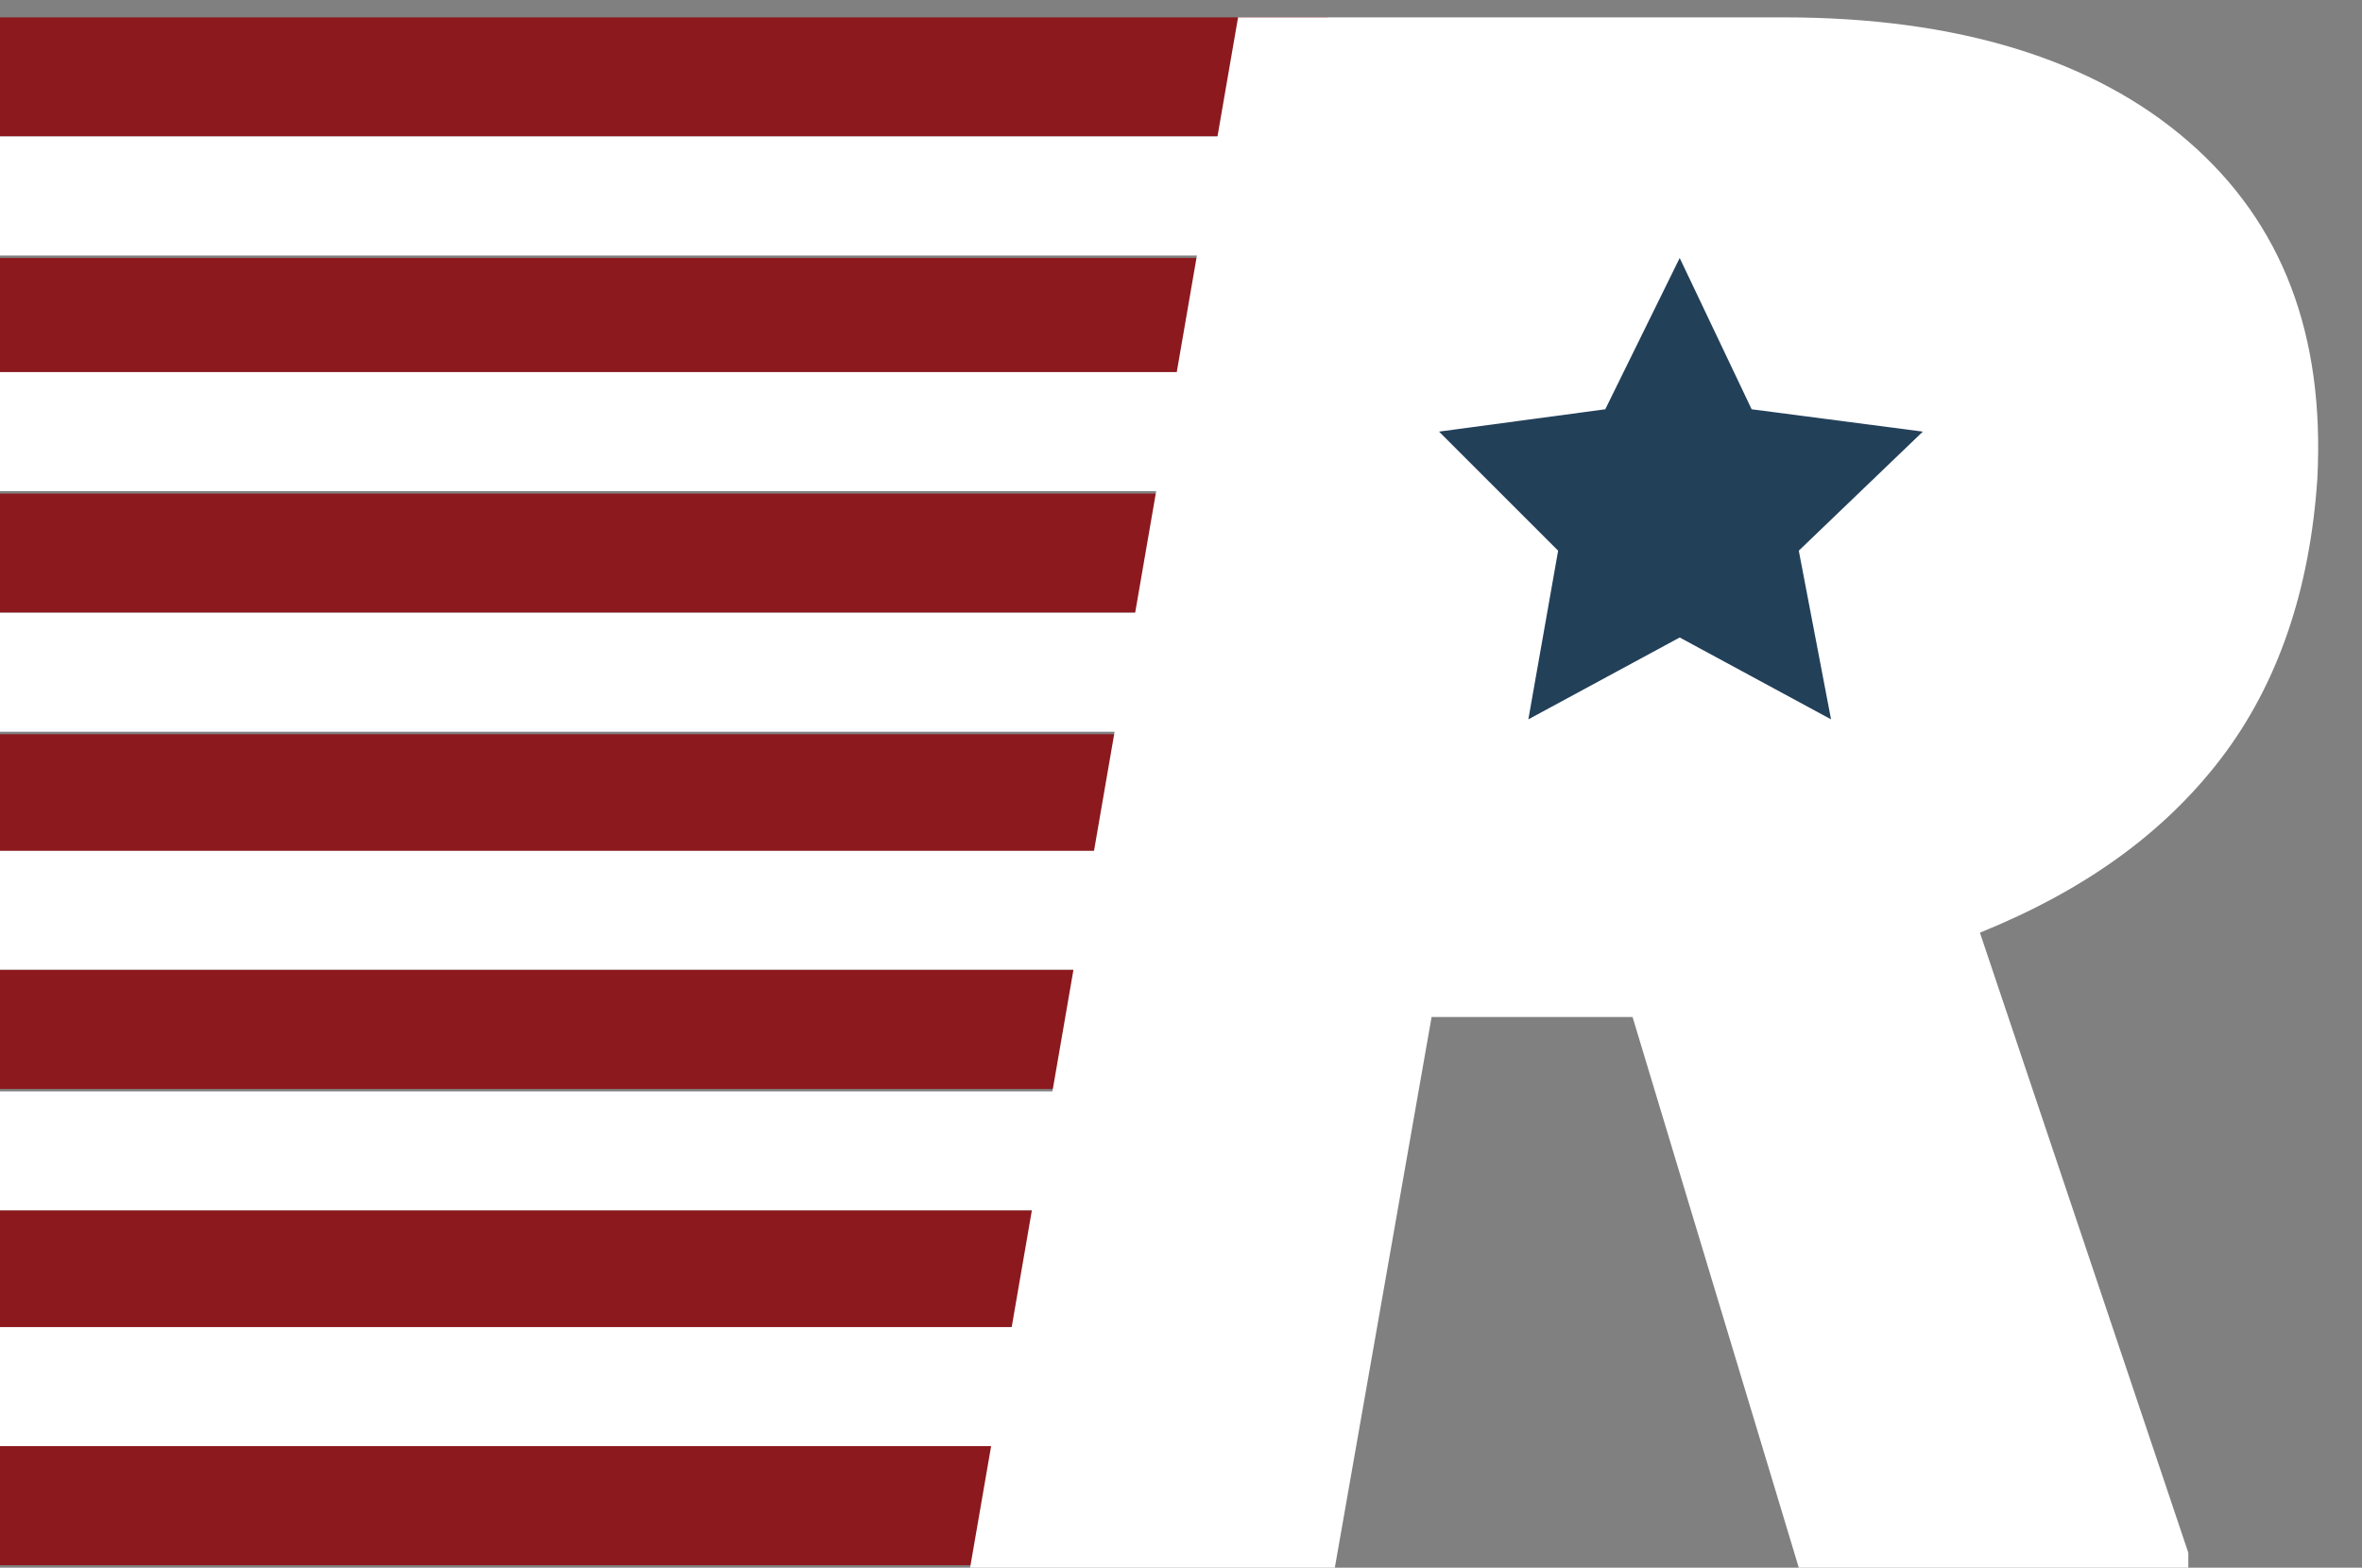 <?xml version="1.0" encoding="utf-8"?>
<!-- Generator: Adobe Illustrator 28.1.0, SVG Export Plug-In . SVG Version: 6.00 Build 0)  -->
<svg version="1.1" id="Layer_1" xmlns="http://www.w3.org/2000/svg" xmlns:xlink="http://www.w3.org/1999/xlink" x="0px" y="0px"
	 viewBox="0 0 95.2 63.2" style="enable-background:new 0 0 95.2 63.2;" xml:space="preserve">
<rect x="0" y="0" width="95.2" height="63.2" fill="#808080" stroke="none"/>
<style type="text/css">
	.st0{fill:#8C191D;}
	.st1{fill:#FFFFFF;}
	.st2{fill:#234059;}
</style>
<g>
	<g>
		<rect y="0.7" class="st0" width="53.5" height="4.8"/>
		<rect y="5.5" class="st1" width="53.5" height="4.8"/>
		<rect y="10.4" class="st0" width="53.5" height="4.8"/>
		<rect y="15" class="st1" width="53.5" height="4.8"/>
		<rect y="19.9" class="st0" width="53.5" height="4.8"/>
		<rect y="24.7" class="st1" width="53.5" height="4.8"/>
		<rect y="29.6" class="st0" width="53.5" height="4.8"/>
		<rect y="34.3" class="st1" width="53.5" height="4.8"/>
		<rect y="39.1" class="st0" width="53.5" height="4.8"/>
		<rect y="44" class="st1" width="53.5" height="4.8"/>
		<rect y="48.8" class="st0" width="53.5" height="4.8"/>
		<rect y="58.3" class="st0" width="53.5" height="4.8"/>
		<rect y="53.5" class="st1" width="53.5" height="4.8"/>
	</g>
	<path class="st1" d="M65.8,41h-8.1l-3.9,22.2H39.1L49.9,0.7h22c7,0,12.5,1.7,16.3,5c3.8,3.3,5.5,7.8,5.2,13.6
		c-0.3,4.5-1.6,8.3-3.9,11.3c-2.3,3-5.5,5.3-9.7,7l8.4,25v0.6H72.5L65.8,41z"/>
	<polygon class="st2" points="67.7,10.4 70.6,16.5 77.5,17.4 72.5,22.2 73.8,29 67.7,25.7 61.6,29 62.8,22.2 58,17.4 64.7,16.5 	"/>
</g>
</svg>
